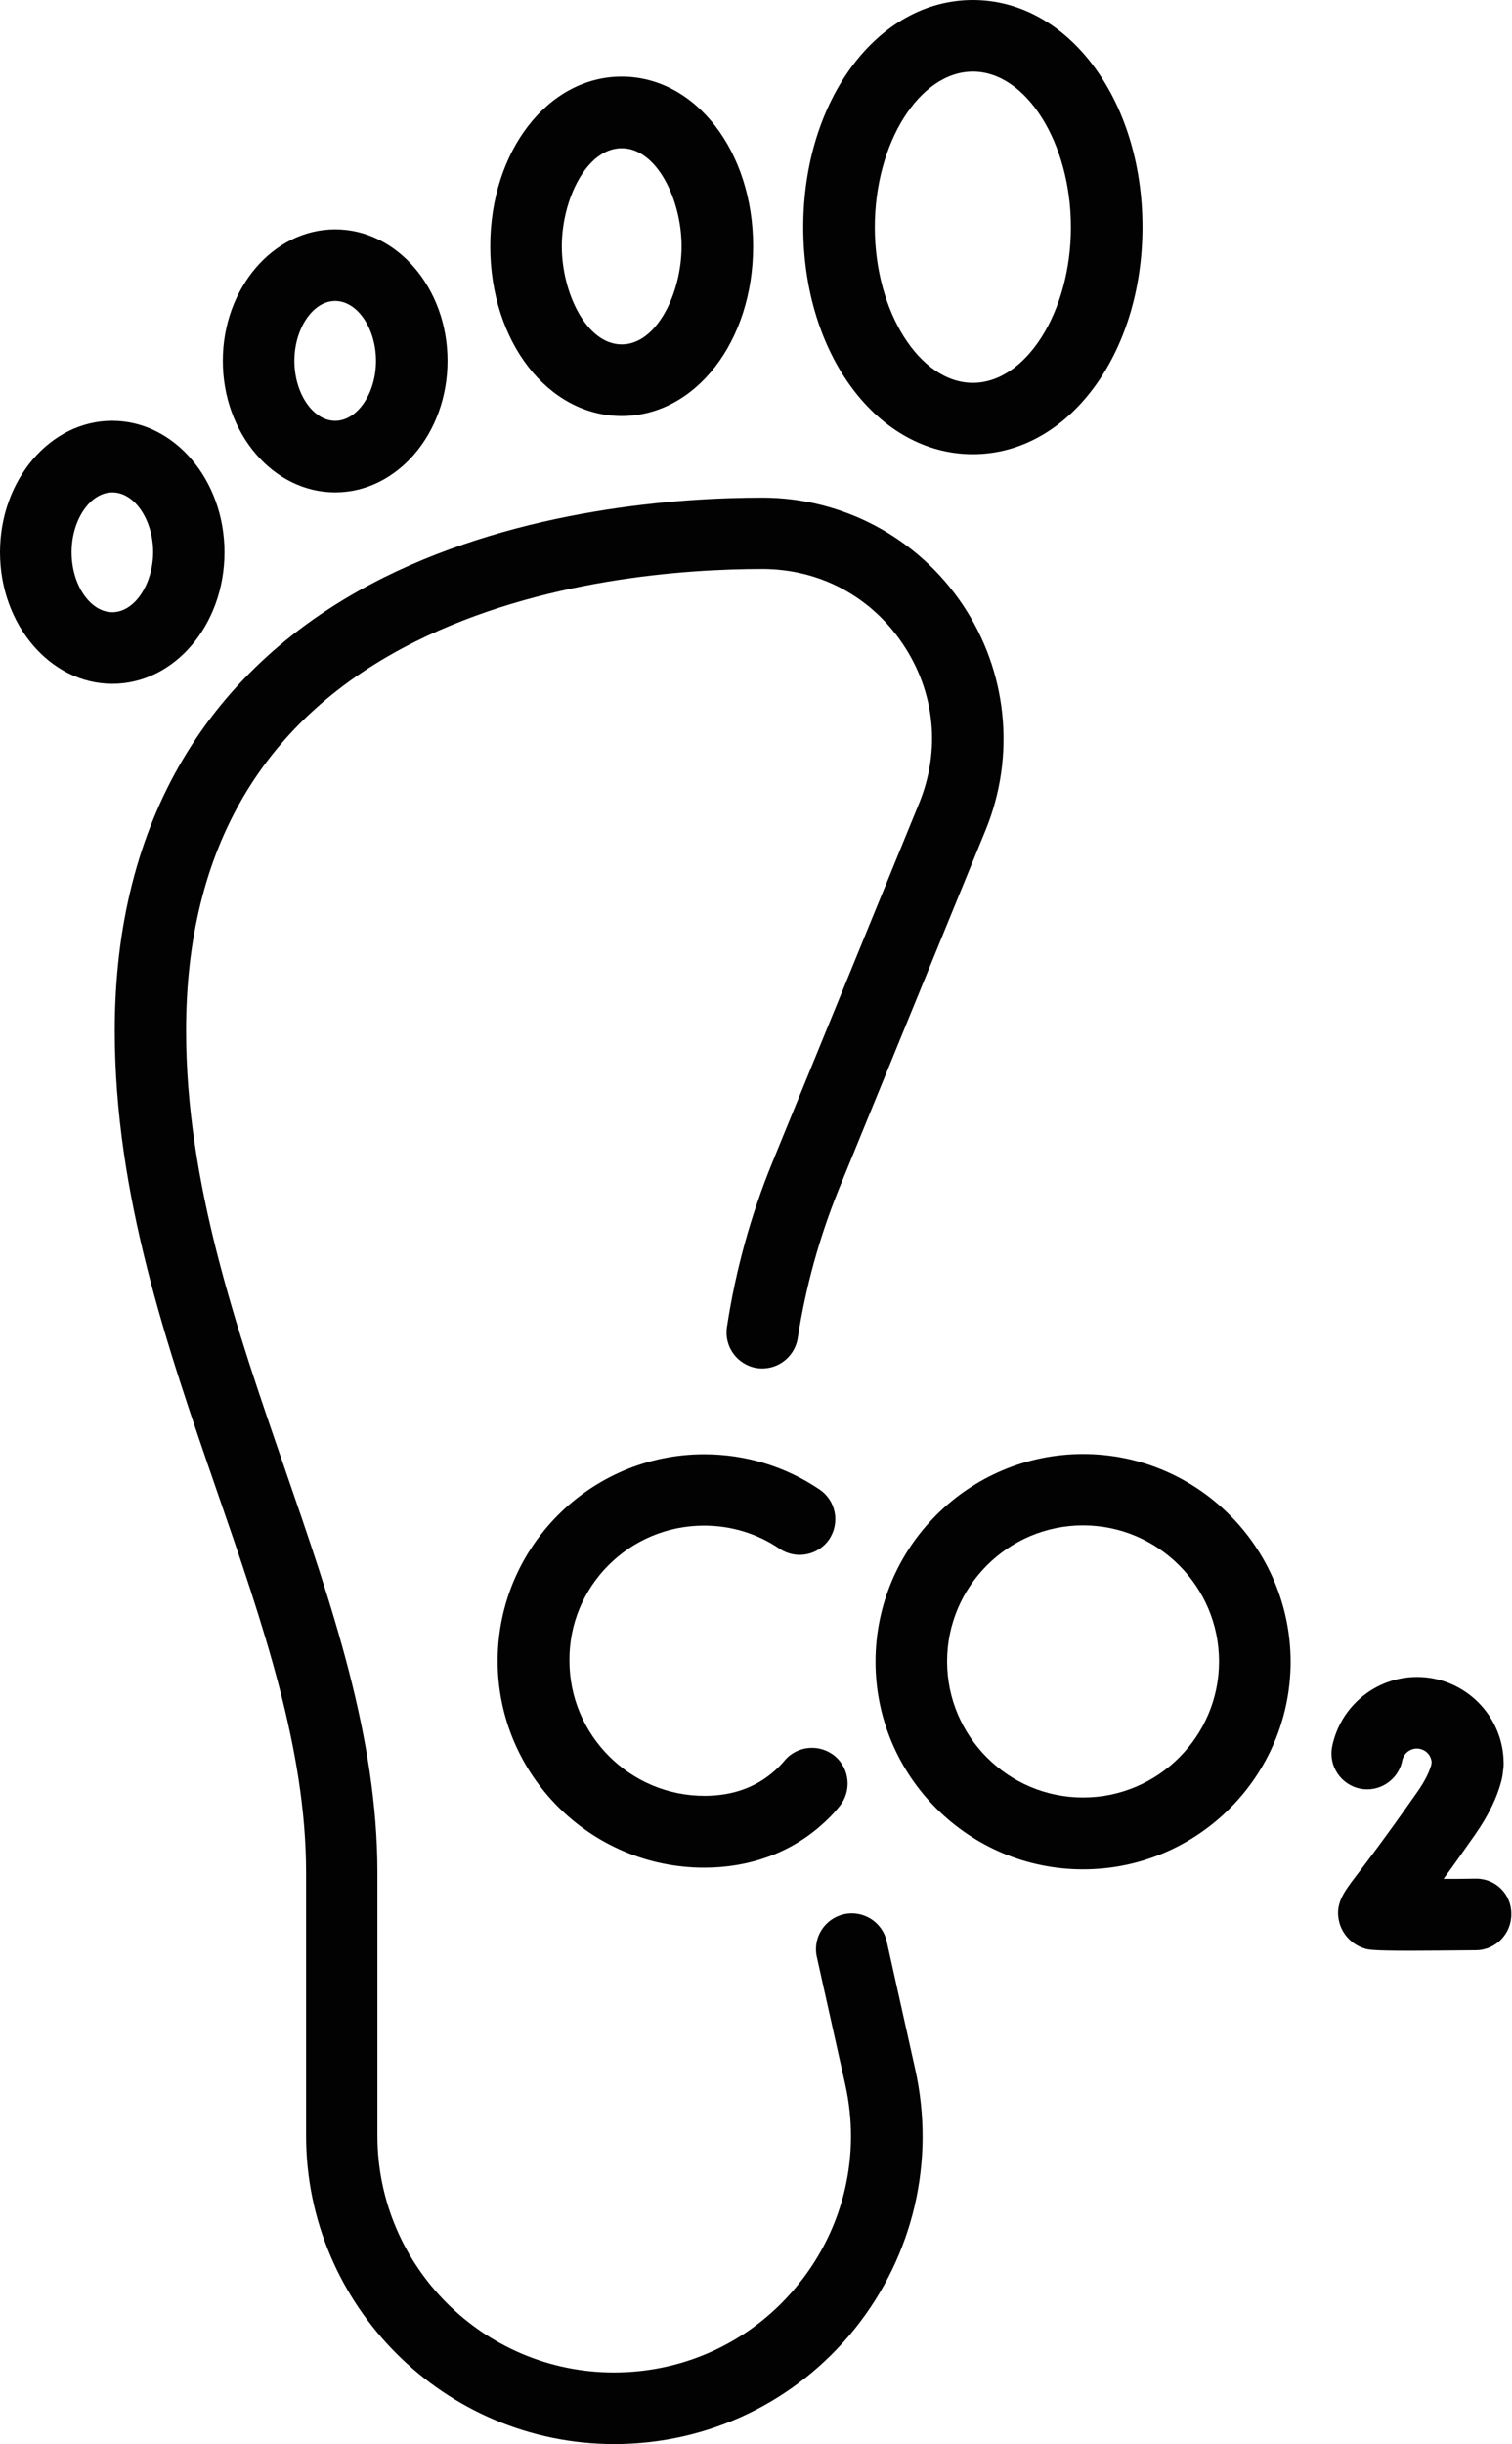 <?xml version="1.0" encoding="utf-8"?>
<!-- Generator: Adobe Illustrator 25.4.1, SVG Export Plug-In . SVG Version: 6.00 Build 0)  -->
<svg version="1.1" id="Capa_1" xmlns="http://www.w3.org/2000/svg" xmlns:xlink="http://www.w3.org/1999/xlink" x="0px" y="0px"
	 viewBox="0 0 63.38 102.4" style="enable-background:new 0 0 63.38 102.4;" xml:space="preserve">
<style type="text/css">
	.st0{fill:#020203;}
</style>
<g>
	<path class="st0" d="M37.17,81.34c-0.18-0.81-0.98-1.32-1.79-1.14c-0.81,0.18-1.32,0.98-1.14,1.79l1.19,5.34
		c0.66,2.95-0.05,6-1.95,8.36c-1.89,2.36-4.71,3.71-7.74,3.71c-5.47,0-9.92-4.45-9.92-9.92V78.45c0-5.68-1.89-11.15-3.89-16.94
		c-2.03-5.88-4.13-11.95-4.13-18.33c0-7.63,3.23-13.11,9.59-16.29c5.3-2.65,11.4-3.05,14.56-3.05c2.41,0,4.56,1.15,5.9,3.15
		c1.34,2,1.59,4.43,0.68,6.66l-6.15,15.04c-0.91,2.22-1.55,4.55-1.91,6.92c-0.12,0.82,0.44,1.58,1.26,1.71
		c0.82,0.12,1.58-0.44,1.71-1.26c0.33-2.14,0.91-4.23,1.72-6.23l6.15-15.04c1.28-3.12,0.92-6.66-0.96-9.46
		c-1.88-2.8-5.02-4.48-8.39-4.48c-3.43,0-10.05,0.44-15.9,3.36C8.7,27.89,4.81,34.45,4.81,43.18c0,6.88,2.18,13.2,4.29,19.31
		c1.92,5.55,3.73,10.79,3.73,15.96v11.03c0,7.12,5.8,12.92,12.92,12.92c3.94,0,7.61-1.76,10.08-4.83c2.46-3.07,3.39-7.04,2.53-10.89
		L37.17,81.34z"/>
	<path class="st0" d="M40.78,19.03c3.99,0,7.11-4.18,7.11-9.52S44.77,0,40.78,0s-7.11,4.18-7.11,9.52S36.79,19.03,40.78,19.03z
		 M40.78,3c2.23,0,4.11,2.98,4.11,6.52s-1.88,6.52-4.11,6.52c-2.23,0-4.11-2.98-4.11-6.52S38.55,3,40.78,3z"/>
	<path class="st0" d="M26.06,17.43c3.09,0,5.51-3.12,5.51-7.11s-2.42-7.11-5.51-7.11s-5.51,3.12-5.51,7.11
		C20.55,14.31,22.97,17.43,26.06,17.43z M26.06,6.21c1.48,0,2.51,2.17,2.51,4.11c0,1.94-1.03,4.11-2.51,4.11
		c-1.48,0-2.51-2.17-2.51-4.11S24.58,6.21,26.06,6.21z"/>
	<path class="st0" d="M14.05,20.63c2.6,0,4.71-2.47,4.71-5.51c0-3.04-2.11-5.51-4.71-5.51s-4.71,2.47-4.71,5.51
		S11.45,20.63,14.05,20.63z M14.05,12.61c0.93,0,1.71,1.15,1.71,2.51c0,1.36-0.78,2.51-1.71,2.51s-1.71-1.15-1.71-2.51
		C12.34,13.76,13.12,12.61,14.05,12.61z"/>
	<path class="st0" d="M9.41,23.14c0-3.04-2.11-5.51-4.71-5.51S0,20.11,0,23.14s2.11,5.51,4.71,5.51S9.41,26.18,9.41,23.14z
		 M4.71,25.65C3.78,25.65,3,24.5,3,23.14c0-1.36,0.78-2.51,1.71-2.51s1.71,1.15,1.71,2.51C6.41,24.5,5.63,25.65,4.71,25.65z"/>
	<path class="st0" d="M29.51,63.92c1.14,0,2.23,0.33,3.17,0.97c0.69,0.46,1.62,0.28,2.08-0.4c0.46-0.69,0.28-1.62-0.4-2.08
		c-1.43-0.97-3.11-1.48-4.84-1.48c-4.78,0-8.66,3.89-8.66,8.66s3.89,8.66,8.66,8.66c1.9,0,3.61-0.62,4.93-1.8
		c0.26-0.23,0.51-0.48,0.73-0.76c0.53-0.63,0.45-1.58-0.18-2.11c-0.63-0.53-1.58-0.45-2.11,0.18c-0.13,0.16-0.28,0.31-0.43,0.44
		c-0.78,0.69-1.76,1.04-2.93,1.04c-3.12,0-5.66-2.54-5.66-5.66C23.84,66.46,26.38,63.92,29.51,63.92L29.51,63.92z"/>
	<path class="st0" d="M61.88,78.71c-0.01,0-0.01,0-0.02,0c-0.44,0.01-0.9,0.01-1.35,0.01c0.37-0.5,0.8-1.11,1.32-1.85
		c0.58-0.83,0.94-1.59,1.12-2.32c0.01-0.05,0.02-0.1,0.03-0.15l0.04-0.32c0.01-0.06,0.01-0.13,0.01-0.19c0-2-1.63-3.63-3.63-3.63
		c-1.73,0-3.22,1.23-3.56,2.92c-0.16,0.81,0.37,1.6,1.18,1.76c0.81,0.16,1.6-0.37,1.76-1.18c0.06-0.29,0.32-0.5,0.61-0.5
		c0.32,0,0.59,0.24,0.62,0.56l-0.01,0.11c-0.07,0.25-0.23,0.65-0.64,1.22c-1.31,1.87-2.09,2.89-2.51,3.44
		c-0.54,0.71-0.93,1.22-0.69,2.02c0.15,0.47,0.52,0.85,0.99,1.01c0.2,0.07,0.34,0.11,1.99,0.11c0.65,0,1.53-0.01,2.73-0.02
		c0.83-0.01,1.49-0.69,1.48-1.52C63.36,79.37,62.7,78.71,61.88,78.71L61.88,78.71z"/>
	<path class="st0" d="M45.4,60.92c-4.79,0-8.7,3.9-8.7,8.7c0,4.8,3.9,8.7,8.7,8.7s8.7-3.9,8.7-8.7
		C54.09,64.82,50.19,60.92,45.4,60.92z M45.4,75.31c-3.14,0-5.7-2.56-5.7-5.7c0-3.14,2.56-5.7,5.7-5.7c3.14,0,5.7,2.56,5.7,5.7
		S48.54,75.31,45.4,75.31z"/>
</g>
</svg>

